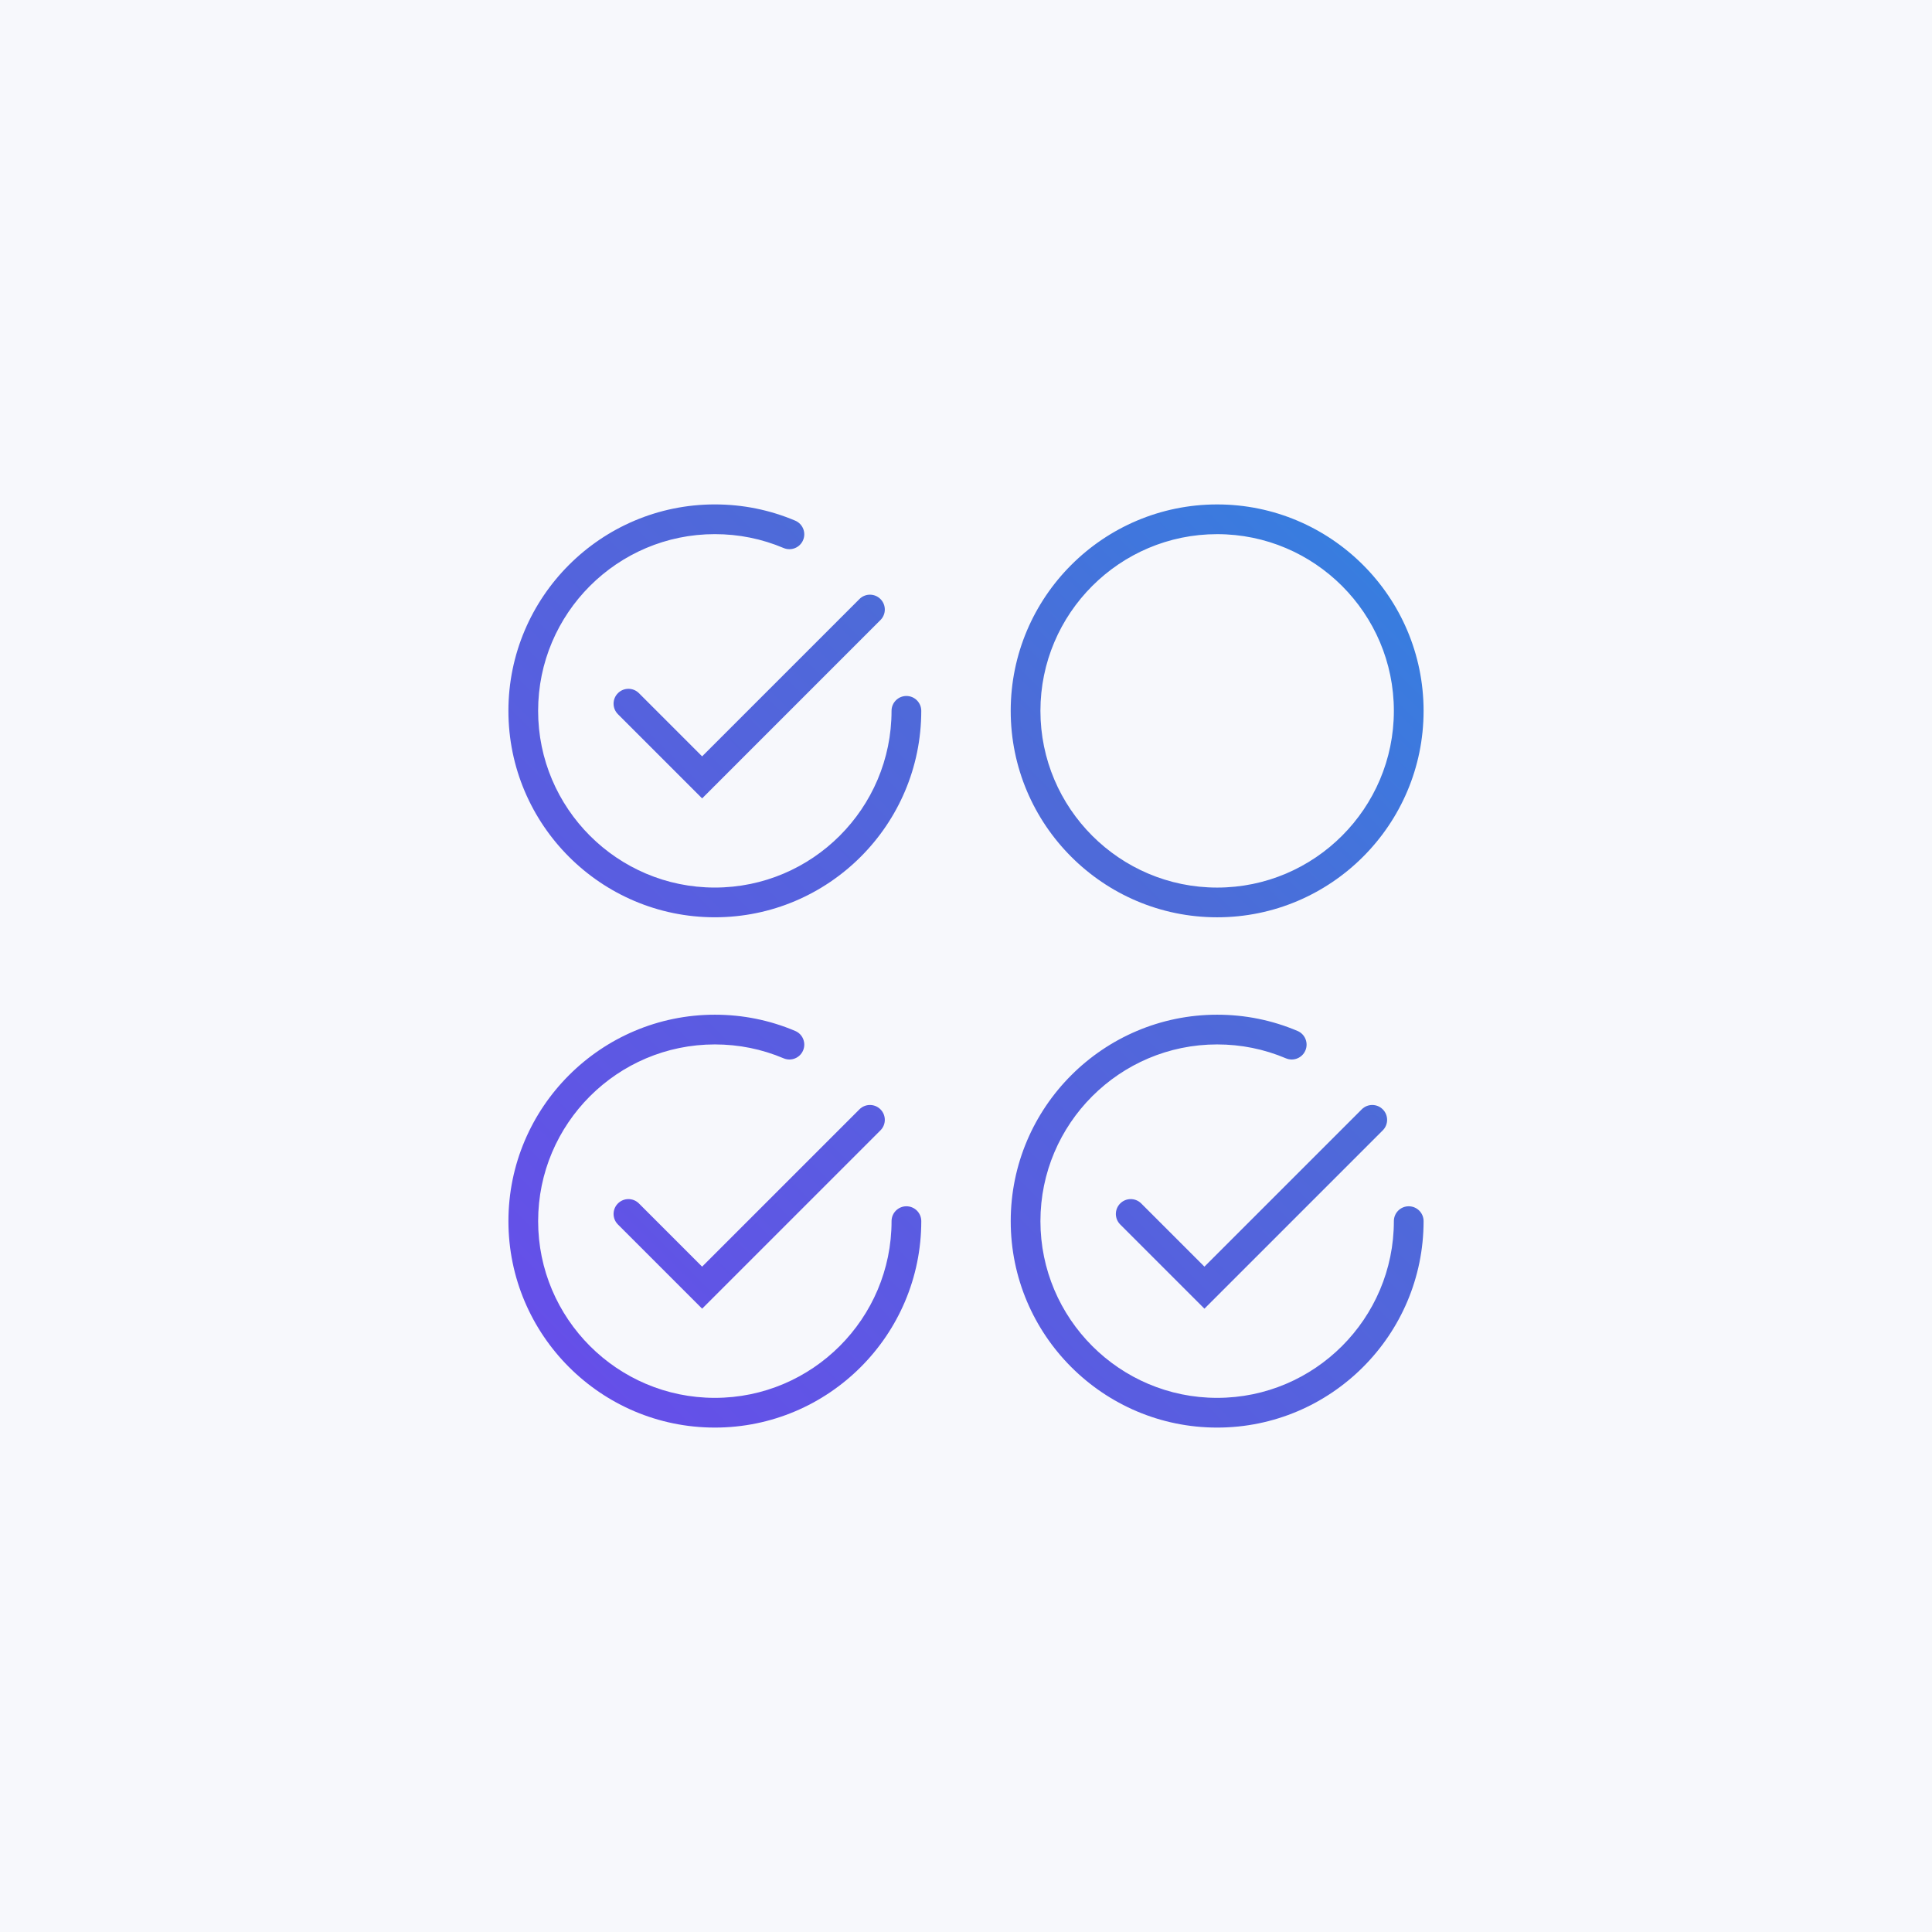 <?xml version="1.0" encoding="utf-8"?>
<!-- Generator: Adobe Illustrator 25.4.8, SVG Export Plug-In . SVG Version: 6.00 Build 0)  -->
<svg version="1.1" id="Ebene_2_00000174583314096550628100000002955080190408922767_"
	 xmlns="http://www.w3.org/2000/svg" xmlns:xlink="http://www.w3.org/1999/xlink" x="0px" y="0px" viewBox="0 0 130 130"
	 style="enable-background:new 0 0 130 130;" xml:space="preserve">
<style type="text/css">
	.st0{fill:#F7F8FC;}
	.st1{fill:url(#SVGID_1_);}
</style>
<rect y="0" class="st0" width="130" height="130"/>
<linearGradient id="SVGID_1_" gradientUnits="userSpaceOnUse" x1="20.363" y1="109.636" x2="97.569" y2="32.431">
	<stop  offset="0" style="stop-color:#7141F1"/>
	<stop  offset="0.7" style="stop-color:#4D6BD8"/>
	<stop  offset="1" style="stop-color:#3183E2"/>
</linearGradient>
<path class="st1" d="M48.1,61.722c-7.659,0-13.89-6.231-13.89-13.891s6.231-13.89,13.89-13.89c1.875,0,3.695,0.367,5.407,1.092
	c0.509,0.215,0.747,0.802,0.531,1.311c-0.215,0.508-0.801,0.746-1.311,0.531c-1.464-0.62-3.021-0.934-4.628-0.934
	c-6.556,0-11.89,5.334-11.89,11.89c0,6.557,5.334,11.891,11.89,11.891c6.557,0,11.891-5.334,11.891-11.891c0-0.552,0.448-1,1-1
	s1,0.448,1,1C61.991,55.491,55.759,61.722,48.1,61.722z M59.244,41.722c0.391-0.391,0.391-1.023,0-1.414s-1.023-0.391-1.414,0
	L47.244,50.894l-4.251-4.252c-0.391-0.391-1.023-0.391-1.414,0s-0.391,1.023,0,1.414l5.666,5.666L59.244,41.722z M61.991,82.168
	c0-0.553-0.448-1-1-1s-1,0.447-1,1c0,6.557-5.334,11.891-11.891,11.891c-6.556,0-11.89-5.334-11.89-11.891
	s5.334-11.891,11.89-11.891c1.605,0,3.162,0.314,4.628,0.935c0.509,0.216,1.096-0.022,1.311-0.531
	c0.215-0.509-0.022-1.096-0.531-1.311c-1.714-0.726-3.533-1.093-5.407-1.093c-7.659,0-13.89,6.231-13.89,13.891
	s6.231,13.891,13.89,13.891S61.991,89.827,61.991,82.168z M59.244,76.059c0.391-0.391,0.391-1.023,0-1.414s-1.023-0.391-1.414,0
	L47.244,85.23l-4.251-4.252c-0.391-0.391-1.023-0.391-1.414,0s-0.391,1.023,0,1.414l5.666,5.666L59.244,76.059z M95.79,82.168
	c0-0.553-0.447-1-1-1s-1,0.447-1,1c0,6.557-5.334,11.891-11.891,11.891s-11.891-5.334-11.891-11.891s5.334-11.891,11.891-11.891
	c1.604,0,3.162,0.314,4.628,0.935c0.507,0.216,1.096-0.022,1.311-0.531s-0.022-1.096-0.531-1.311
	c-1.714-0.726-3.533-1.093-5.407-1.093c-7.659,0-13.891,6.231-13.891,13.891S74.24,96.059,81.9,96.059S95.79,89.827,95.79,82.168z
	 M93.043,76.059c0.391-0.391,0.391-1.023,0-1.414s-1.023-0.391-1.414,0L81.043,85.23l-4.252-4.252c-0.391-0.391-1.023-0.391-1.414,0
	s-0.391,1.023,0,1.414l5.666,5.666L93.043,76.059z M95.79,47.832c0-7.659-6.231-13.89-13.891-13.89s-13.891,6.231-13.891,13.89
	s6.231,13.891,13.891,13.891S95.79,55.491,95.79,47.832z M93.79,47.832c0,6.557-5.334,11.891-11.891,11.891
	s-11.891-5.334-11.891-11.891c0-6.556,5.334-11.89,11.891-11.89S93.79,41.275,93.79,47.832z"/>
</svg>
